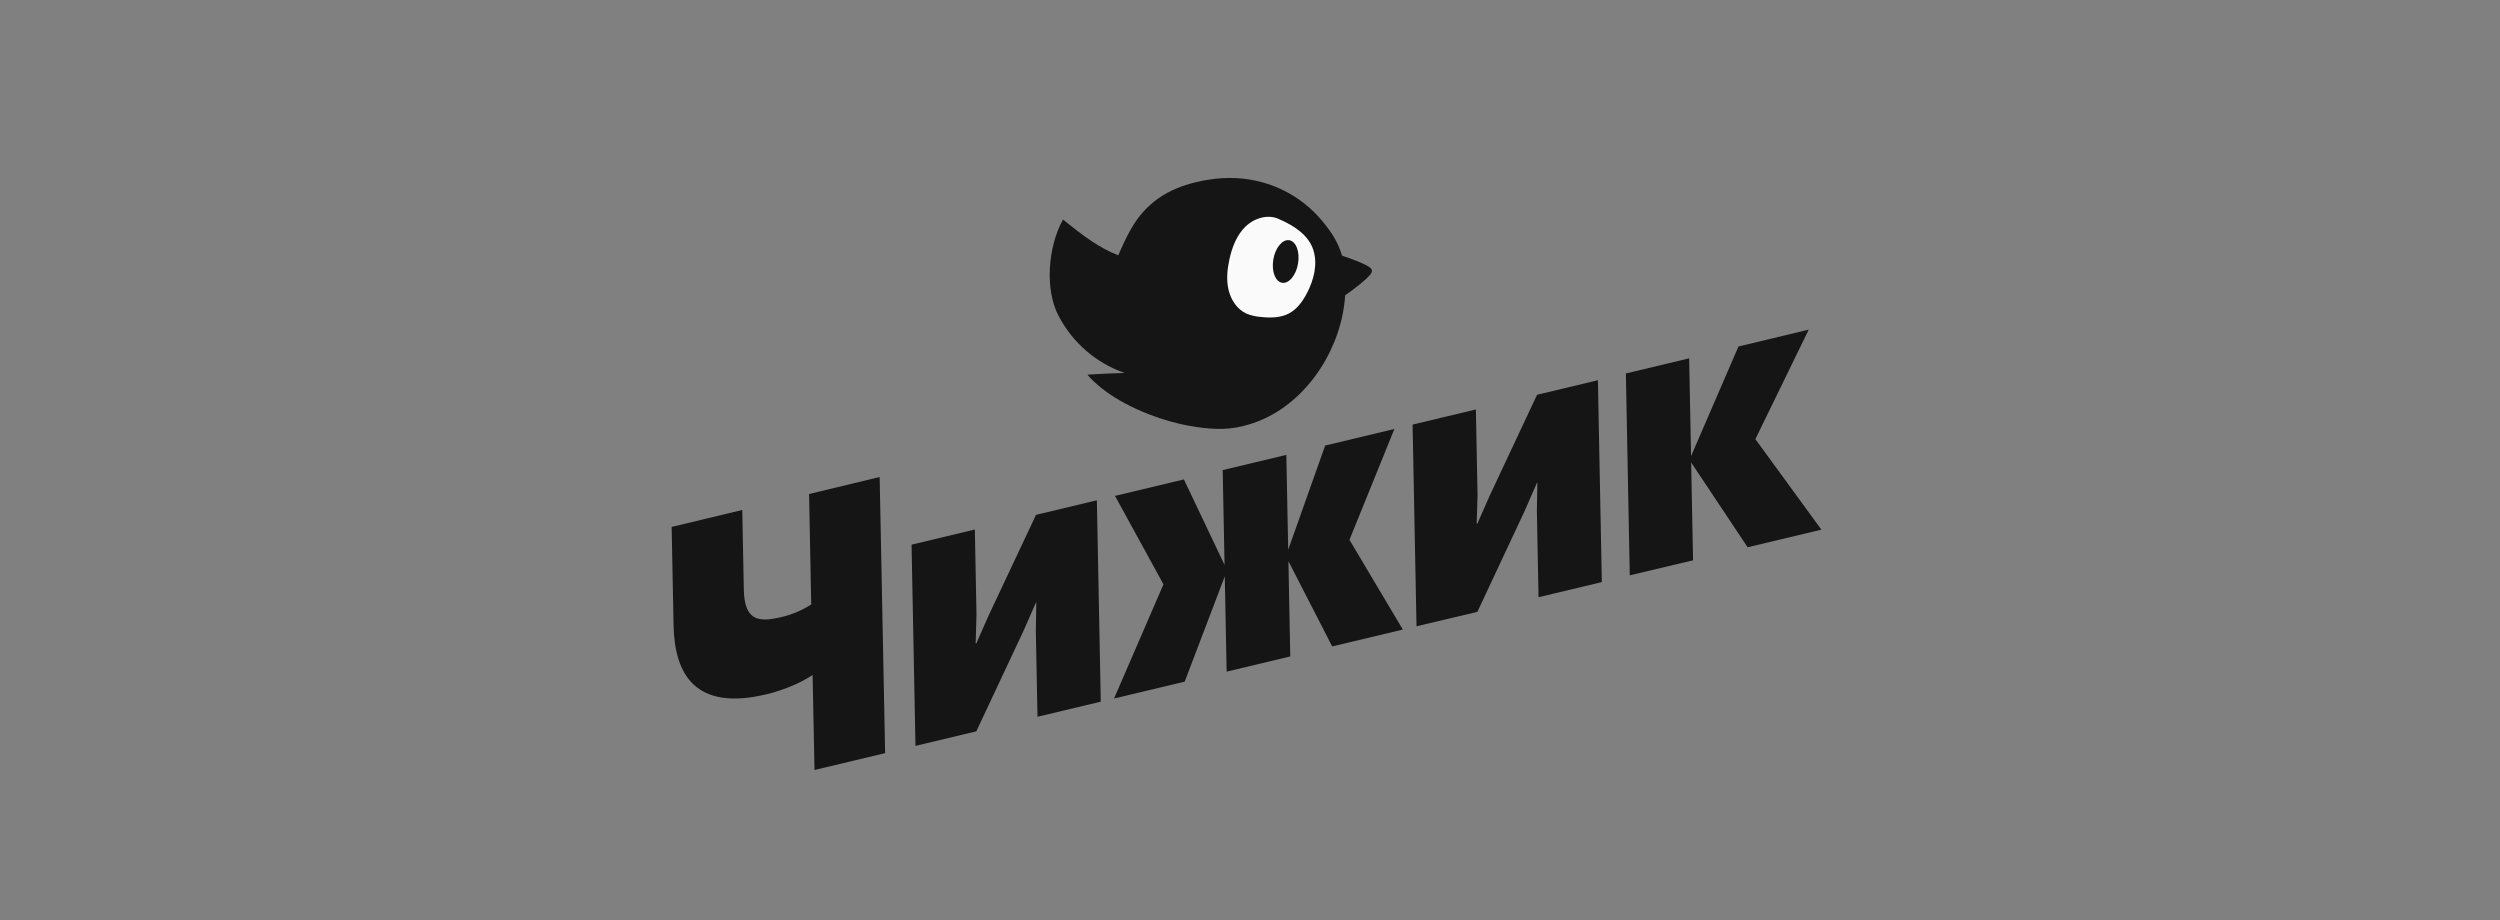 <svg width="201" height="74" viewBox="0 0 201 74" fill="none" xmlns="http://www.w3.org/2000/svg">
<rect x="0" y="0" width="201" height="74" fill="#808080" stroke="none"/>
<path d="M71.164 60.552L65.486 61.907L65.333 54.266C64.551 54.802 63.181 55.449 61.606 55.825C55.9 57.188 54.234 54.213 54.155 50.285L54 42.364L59.678 41.002L59.803 47.405C59.852 49.94 61.013 50.042 62.812 49.614C63.669 49.419 64.486 49.073 65.222 48.594L65.05 39.718L70.724 38.352L71.164 60.552Z" fill="#151515"/>
<path d="M73.604 59.968L73.289 43.792L78.377 42.572L78.51 49.394L78.443 51.737L78.499 51.724L79.472 49.515L83.296 41.394L88.188 40.222L88.502 56.414L83.415 57.628L83.281 50.74L83.32 48.432L83.293 48.44L82.291 50.719L78.495 58.8L73.604 59.968Z" fill="#151515"/>
<path d="M103.572 44.197L106.543 35.822L112.109 34.488L108.497 43.403L112.788 50.617L107.109 51.973L103.589 45.119L103.737 52.778L98.621 53.999L98.472 46.343L95.248 54.805L89.57 56.158L93.543 46.979L89.647 39.871L95.185 38.544L98.454 45.42L98.305 37.796L103.421 36.571L103.572 44.197Z" fill="#151515"/>
<path d="M113.888 50.352L113.572 34.138L118.661 32.919L118.794 39.757L118.726 42.109L118.783 42.096L119.756 39.883L123.58 31.74L128.472 30.569L128.787 46.801L123.699 48.016L123.565 41.111L123.604 38.803L123.576 38.81L122.575 41.096L118.779 49.194L113.888 50.352Z" fill="#151515"/>
<path d="M135.961 36.673L139.773 27.857L145.423 26.502L141.132 35.307L146.44 42.584L140.509 44L135.969 37.182L136.122 45.048L131.033 46.257L130.721 30.027L135.808 28.81L135.961 36.673Z" fill="#151515"/>
<path d="M101.285 26.814C103.448 27.159 105.568 25.175 106.02 22.384C106.471 19.592 105.084 17.049 102.921 16.704C100.758 16.359 98.639 18.342 98.187 21.134C97.735 23.926 99.122 26.469 101.285 26.814Z" fill="#FAFAFA"/>
<path d="M110.304 21.799C110.317 21.611 110.122 21.483 109.926 21.367C109.533 21.143 108.651 20.803 107.901 20.555C107.779 20.155 107.622 19.768 107.433 19.397C107.093 18.706 106.21 17.519 105.273 16.699C103.027 14.731 100.121 13.97 97.179 14.445C94.66 14.851 92.76 15.781 91.39 17.689C90.639 18.735 89.912 20.529 89.912 20.529C88.391 19.931 87.13 19.005 85.467 17.647C84.239 19.861 83.999 23.304 85.107 25.391C86.242 27.56 88.143 29.202 90.428 29.987C89.002 30.02 87.433 30.124 87.433 30.124C87.433 30.124 88.54 31.617 91.477 32.935C93.958 34.049 96.065 34.37 97.306 34.453C98.7 34.582 100.149 34.349 101.649 33.66C105.299 31.986 107.892 27.85 108.151 23.745C108.963 23.163 109.741 22.576 110.126 22.122C110.216 22.035 110.279 21.922 110.304 21.799Z" fill="#151515"/>
<path d="M102.893 17.645C102.016 17.186 100.882 17.506 100.155 18.201C99.428 18.897 99.051 19.892 98.838 20.881C98.665 21.685 98.588 22.528 98.78 23.325C98.972 24.122 99.466 24.864 100.194 25.206C100.553 25.356 100.934 25.448 101.322 25.477C102.119 25.568 102.968 25.57 103.676 25.178C104.306 24.827 104.75 24.203 105.085 23.554C105.633 22.505 105.95 21.252 105.6 20.124C105.234 18.94 104.1 18.163 102.852 17.627" fill="#FAFAFA"/>
<path d="M103.081 22.735C103.629 22.826 104.204 22.134 104.363 21.19C104.522 20.245 104.206 19.405 103.658 19.314C103.109 19.223 102.535 19.915 102.375 20.859C102.216 21.804 102.532 22.643 103.081 22.735Z" fill="#151515"/>
</svg>
